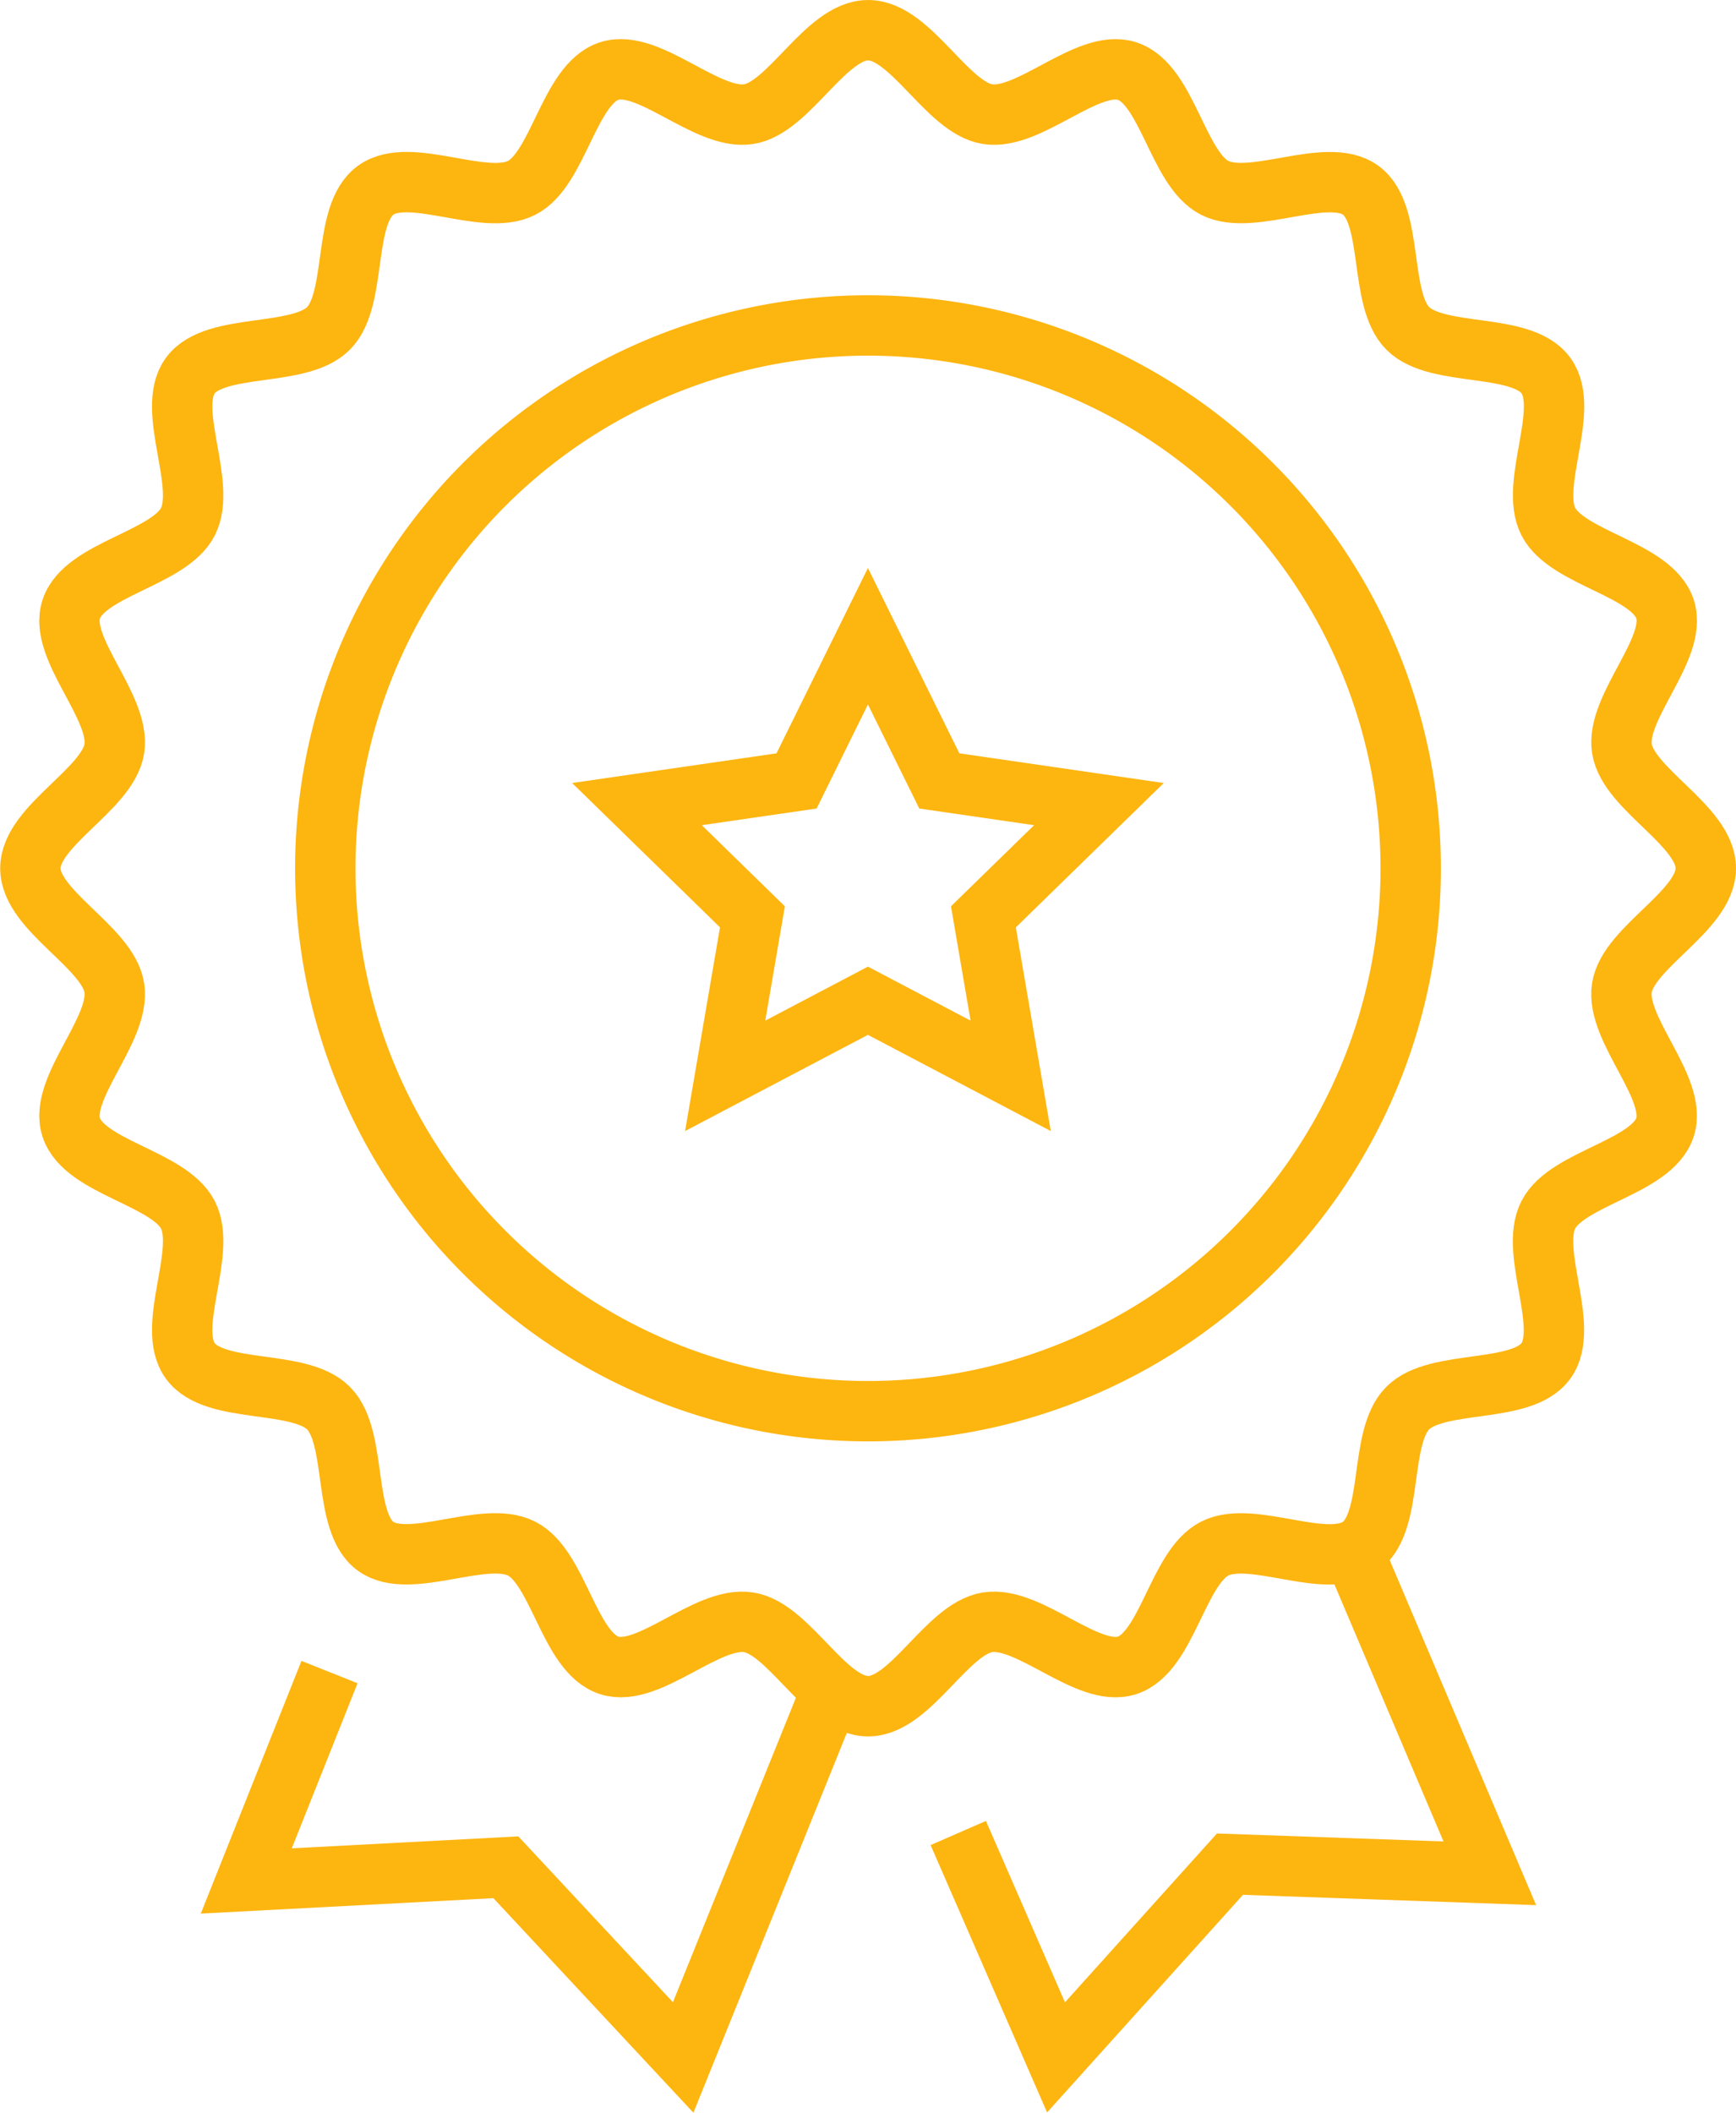 <svg xmlns="http://www.w3.org/2000/svg" width="86.272" height="104.962" viewBox="0 0 86.272 104.962">
  <g id="benefit_01" transform="translate(-510.668 -711.92)">
    <g id="Group_23" data-name="Group 23">
      <g id="Group_21" data-name="Group 21">
        <path id="Path_15" data-name="Path 15" d="M578.01,789.215l6.695,15.772-12.913-.454-8.644,9.6-4.858-11.147" fill="none" stroke="#fdb510" stroke-width="3"/>
      </g>
      <g id="Group_22" data-name="Group 22">
        <path id="Path_16" data-name="Path 16" d="M551.929,796.043l-7.31,18.094-8.812-9.449-12.9.68,4.136-10.378" fill="none" stroke="#fdb510" stroke-width="3"/>
      </g>
    </g>
    <path id="Path_17" data-name="Path 17" d="M595.44,755.056c0,2.119-3.851,3.91-4.17,5.937-.327,2.083,2.778,4.972,2.141,6.933-.648,2-4.864,2.508-5.8,4.351-.951,1.865,1.1,5.577-.118,7.255s-5.394.872-6.866,2.344-.658,5.638-2.344,6.865-5.39-.835-7.254.117c-1.843.941-2.354,5.156-4.352,5.8-1.96.637-4.849-2.469-6.931-2.14-2.029.318-3.819,4.169-5.936,4.169s-3.91-3.851-5.937-4.169c-2.082-.329-4.972,2.777-6.932,2.139-2-.647-2.506-4.862-4.35-5.8-1.863-.951-5.575,1.1-7.255-.116s-.873-5.394-2.345-6.866-5.638-.656-6.866-2.344.834-5.39-.118-7.254c-.942-1.842-5.157-2.354-5.8-4.35-.636-1.962,2.468-4.85,2.142-6.933-.32-2.028-4.171-3.819-4.171-5.937s3.851-3.908,4.171-5.937c.326-2.081-2.781-4.97-2.142-6.93.647-2,4.861-2.509,5.8-4.353.949-1.862-1.106-5.574.115-7.253s5.4-.873,6.868-2.346.658-5.637,2.345-6.866,5.392.833,7.254-.117c1.844-.941,2.356-5.156,4.352-5.805,1.96-.637,4.849,2.468,6.933,2.142,2.027-.32,3.819-4.171,5.937-4.171s3.909,3.851,5.938,4.171c2.082.326,4.97-2.779,6.932-2.141,2,.649,2.508,4.863,4.35,5.8,1.865.952,5.578-1.1,7.255.119s.873,5.393,2.344,6.866,5.64.657,6.866,2.344-.833,5.391.118,7.254c.942,1.843,5.156,2.354,5.8,4.351.637,1.961-2.469,4.85-2.142,6.931C591.589,751.148,595.44,752.94,595.44,755.056Z" fill="none" stroke="#fdb510" stroke-width="3"/>
    <path id="Path_18" data-name="Path 18" d="M580.774,755.056a26.97,26.97,0,1,1-26.967-26.967A26.97,26.97,0,0,1,580.774,755.056Z" fill="none" stroke="#fdb510" stroke-width="3"/>
    <path id="Path_19" data-name="Path 19" d="M553.8,743.529l3.548,7.188,7.932,1.152-5.741,5.6,1.356,7.9-7.095-3.731-7.094,3.731,1.355-7.9-5.739-5.6,7.932-1.152Z" fill="none" stroke="#fdb510" stroke-width="3"/>
  </g>
</svg>
